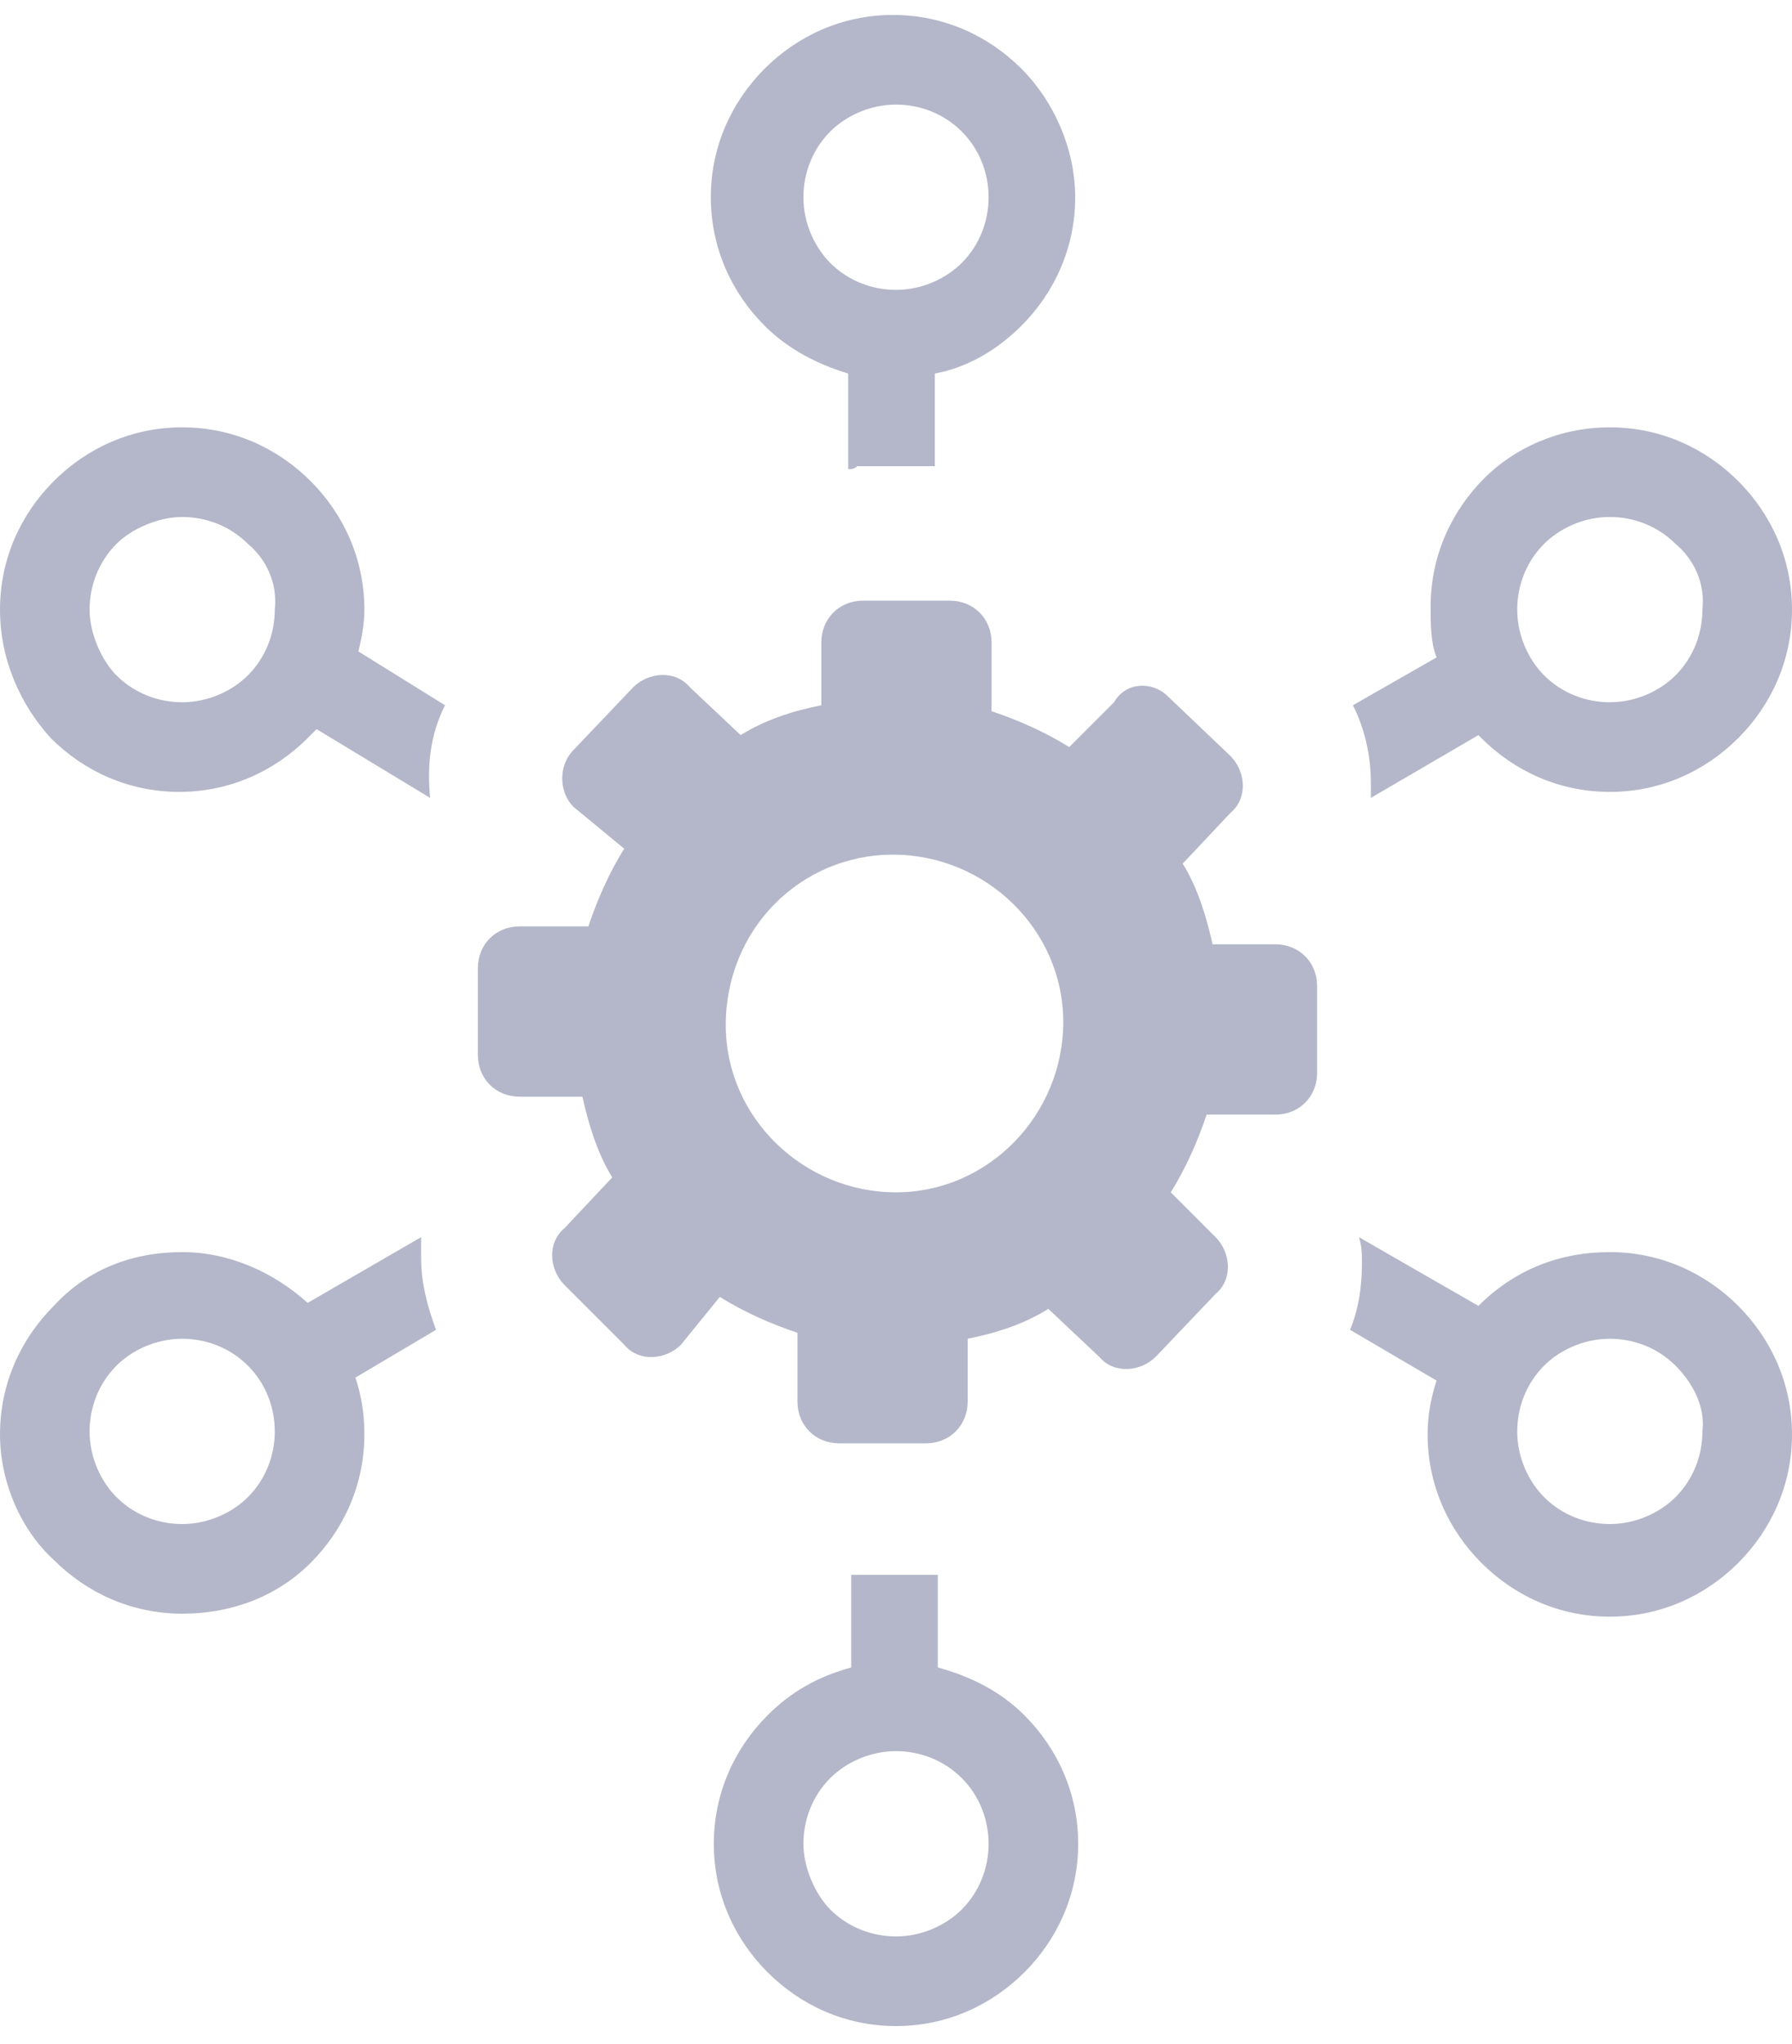 <?xml version="1.0" encoding="utf-8"?>
<!-- Generator: Adobe Illustrator 27.9.5, SVG Export Plug-In . SVG Version: 9.03 Build 54986)  -->
<svg version="1.1" id="Layer_1" xmlns="http://www.w3.org/2000/svg" xmlns:xlink="http://www.w3.org/1999/xlink" x="0px" y="0px"
	 viewBox="0 0 60 68.4" style="enable-background:new 0 0 60 68.4;" xml:space="preserve">
<style type="text/css">
	.st0{fill-rule:evenodd;clip-rule:evenodd;fill:#B4B7C9;}
</style>
<path class="st0" d="M39.1,23.3l2.1,2c0.5,0.5,0.6,1.4,0,1.9l-1.6,1.7c0.5,0.8,0.8,1.8,1,2.7l2.1,0c0.8,0,1.4,0.6,1.4,1.4l0,2.9
	c0,0.8-0.6,1.4-1.4,1.4l-2.3,0c-0.3,0.9-0.7,1.8-1.2,2.6l1.5,1.5c0.5,0.5,0.6,1.4,0,1.9l-2,2.1c-0.5,0.5-1.4,0.6-1.9,0l-1.7-1.6
	c-0.8,0.5-1.7,0.8-2.7,1l0,2.1c0,0.8-0.6,1.4-1.4,1.4l-2.9,0c-0.8,0-1.4-0.6-1.4-1.4l0-2.3c-0.9-0.3-1.8-0.7-2.6-1.2L22.8,45
	c-0.5,0.5-1.4,0.6-1.9,0l-2-2c-0.5-0.5-0.6-1.4,0-1.9l1.6-1.7c-0.5-0.8-0.8-1.8-1-2.7l-2.1,0c-0.8,0-1.4-0.6-1.4-1.4l0-2.9
	c0-0.8,0.6-1.4,1.4-1.4l2.3,0c0.3-0.9,0.7-1.8,1.2-2.6L19.2,27c-0.5-0.5-0.5-1.4,0-1.9l2-2.1c0.5-0.5,1.4-0.6,1.9,0l1.7,1.6
	c0.8-0.5,1.7-0.8,2.7-1l0-2.1c0-0.8,0.6-1.4,1.4-1.4l2.9,0c0.8,0,1.4,0.6,1.4,1.4l0,2.3c0.9,0.3,1.8,0.7,2.6,1.2l1.5-1.5
	C37.7,22.8,38.6,22.8,39.1,23.3L39.1,23.3L39.1,23.3z M28.4,15.7v-3.2c-1-0.3-2-0.8-2.8-1.6c-1.1-1.1-1.8-2.6-1.8-4.3
	c0-1.7,0.7-3.2,1.8-4.3l0,0c1.1-1.1,2.6-1.8,4.3-1.8c1.7,0,3.2,0.7,4.3,1.8l0,0C35.3,3.4,36,5,36,6.6c0,1.7-0.7,3.2-1.8,4.3
	c-0.8,0.8-1.8,1.4-2.9,1.6v3.1c-0.9,0-1.7,0-2.6,0C28.6,15.7,28.5,15.7,28.4,15.7L28.4,15.7z M31.4,55.8c1.1,0.3,2.1,0.8,2.9,1.6
	l0,0c1.1,1.1,1.8,2.6,1.8,4.3s-0.7,3.2-1.8,4.3l0,0c-1.1,1.1-2.6,1.8-4.3,1.8s-3.2-0.7-4.3-1.8l0,0c-1.1-1.1-1.8-2.6-1.8-4.3
	s0.7-3.2,1.8-4.3l0,0c0.8-0.8,1.7-1.3,2.8-1.6v-3.1c0.9,0,1.9,0,2.8,0l0.1,0L31.4,55.8L31.4,55.8z M32.2,59.5
	c-0.6-0.6-1.4-0.9-2.2-0.9c-0.9,0-1.7,0.4-2.2,0.9l0,0c-0.6,0.6-0.9,1.4-0.9,2.2s0.4,1.7,0.9,2.2l0,0c0.6,0.6,1.4,0.9,2.2,0.9
	c0.9,0,1.7-0.4,2.2-0.9l0,0c0.6-0.6,0.9-1.4,0.9-2.2S32.8,60.1,32.2,59.5L32.2,59.5L32.2,59.5z M32.2,4.4c-0.6-0.6-1.4-0.9-2.2-0.9
	c-0.9,0-1.7,0.4-2.2,0.9l0,0c-0.6,0.6-0.9,1.4-0.9,2.2c0,0.9,0.4,1.7,0.9,2.2c0.6,0.6,1.4,0.9,2.2,0.9c0.9,0,1.7-0.4,2.2-0.9
	c0.6-0.6,0.9-1.4,0.9-2.2C33.1,5.8,32.8,5,32.2,4.4L32.2,4.4L32.2,4.4z M53.9,41.9c1.7,0,3.2,0.7,4.3,1.8l0,0
	c1.1,1.1,1.8,2.6,1.8,4.3c0,1.7-0.7,3.2-1.8,4.3l0,0c-1.1,1.1-2.6,1.8-4.3,1.8c-1.7,0-3.2-0.7-4.3-1.8c-1.1-1.1-1.8-2.6-1.8-4.3
	c0-0.6,0.1-1.2,0.3-1.8l-2.9-1.7c0.3-0.7,0.4-1.5,0.4-2.2c0-0.3,0-0.6-0.1-0.9l4,2.3l0,0C50.7,42.5,52.2,41.9,53.9,41.9z M56.1,45.7
	c-0.6-0.6-1.4-0.9-2.2-0.9c-0.9,0-1.7,0.4-2.2,0.9c-0.6,0.6-0.9,1.4-0.9,2.2c0,0.9,0.4,1.7,0.9,2.2c0.6,0.6,1.4,0.9,2.2,0.9
	c0.9,0,1.7-0.4,2.2-0.9l0,0c0.6-0.6,0.9-1.4,0.9-2.2C57.1,47.1,56.7,46.3,56.1,45.7L56.1,45.7L56.1,45.7z M6.1,41.9
	c1.6,0,3.1,0.7,4.2,1.7l3.8-2.2c0,0.2,0,0.5,0,0.7c0,0.8,0.2,1.6,0.5,2.4l-2.7,1.6c0.2,0.6,0.3,1.2,0.3,1.9c0,1.7-0.7,3.2-1.8,4.3
	C9.3,53.4,7.8,54,6.1,54s-3.2-0.7-4.3-1.8l0,0C0.7,51.2,0,49.6,0,48c0-1.7,0.7-3.2,1.8-4.3C2.9,42.5,4.4,41.9,6.1,41.9L6.1,41.9z
	 M8.3,45.7c-0.6-0.6-1.4-0.9-2.2-0.9c-0.9,0-1.7,0.4-2.2,0.9c-0.6,0.6-0.9,1.4-0.9,2.2c0,0.9,0.4,1.7,0.9,2.2l0,0
	c0.6,0.6,1.4,0.9,2.2,0.9c0.9,0,1.7-0.4,2.2-0.9c0.6-0.6,0.9-1.4,0.9-2.2S8.9,46.3,8.3,45.7z M53.9,14.3c1.7,0,3.2,0.7,4.3,1.8
	c1.1,1.1,1.8,2.6,1.8,4.3c0,1.7-0.7,3.2-1.8,4.3l0,0c-1.1,1.1-2.6,1.8-4.3,1.8c-1.7,0-3.2-0.7-4.3-1.8l-0.1-0.1l-3.6,2.1
	c0-0.2,0-0.3,0-0.5c0-0.9-0.2-1.8-0.6-2.6l2.8-1.6c-0.2-0.5-0.2-1.1-0.2-1.7c0-1.7,0.7-3.2,1.8-4.3l0,0C50.7,15,52.2,14.3,53.9,14.3
	z M56.1,18.2c-0.6-0.6-1.4-0.9-2.2-0.9c-0.9,0-1.7,0.4-2.2,0.9l0,0c-0.6,0.6-0.9,1.4-0.9,2.2c0,0.9,0.4,1.7,0.9,2.2
	c0.6,0.6,1.4,0.9,2.2,0.9c0.9,0,1.7-0.4,2.2-0.9l0,0c0.6-0.6,0.9-1.4,0.9-2.2C57.1,19.5,56.7,18.7,56.1,18.2L56.1,18.2z M6.1,14.3
	c1.7,0,3.2,0.7,4.3,1.8l0,0c1.1,1.1,1.8,2.6,1.8,4.3c0,0.5-0.1,1-0.2,1.4l2.9,1.8c-0.5,1-0.6,2-0.5,3.1l-3.8-2.3
	c-0.1,0.1-0.2,0.2-0.3,0.3c-1.1,1.1-2.6,1.8-4.3,1.8c-1.7,0-3.2-0.7-4.3-1.8C0.7,23.6,0,22.1,0,20.4c0-1.7,0.7-3.2,1.8-4.3l0,0
	C2.9,15,4.4,14.3,6.1,14.3z M8.3,18.2c-0.6-0.6-1.4-0.9-2.2-0.9s-1.7,0.4-2.2,0.9l0,0c-0.6,0.6-0.9,1.4-0.9,2.2s0.4,1.7,0.9,2.2
	c0.6,0.6,1.4,0.9,2.2,0.9c0.9,0,1.7-0.4,2.2-0.9c0.6-0.6,0.9-1.4,0.9-2.2C9.3,19.5,8.9,18.7,8.3,18.2L8.3,18.2L8.3,18.2z M29.9,28.6
	c3.1,0,5.7,2.5,5.7,5.6c0,3.1-2.5,5.7-5.6,5.7c-3.1,0-5.7-2.5-5.7-5.6C24.3,31.1,26.8,28.6,29.9,28.6L29.9,28.6z"/>
</svg>

